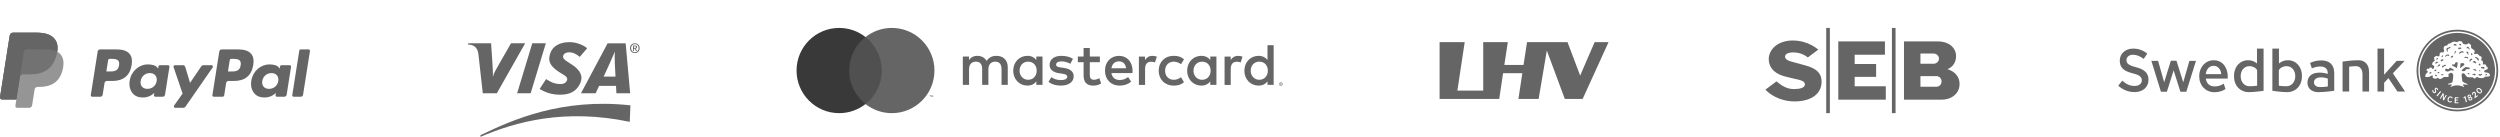 <svg xmlns="http://www.w3.org/2000/svg" width="528" height="29" viewBox="0 0 528 29" fill="none"><g clip-path="url(#clip0_1006_2996)"><path d="M50.411 10.438H46.81C46.563 10.438 46.354 10.617 46.316 10.86L44.859 20.087C44.831 20.269 44.971 20.434 45.156 20.434H47.004C47.176 20.434 47.323 20.309 47.349 20.138L47.763 17.523C47.801 17.279 48.01 17.1 48.257 17.1H49.396C51.768 17.1 53.137 15.953 53.495 13.68C53.656 12.685 53.502 11.904 53.036 11.357C52.523 10.755 51.616 10.438 50.411 10.438ZM50.827 13.808C50.63 15.099 49.643 15.099 48.688 15.099H48.144L48.525 12.688C48.549 12.542 48.674 12.434 48.822 12.434H49.071C49.721 12.434 50.335 12.434 50.651 12.804C50.841 13.026 50.898 13.354 50.827 13.808Z" fill="#656565"></path><path d="M24.726 10.438H21.125C20.879 10.438 20.669 10.617 20.631 10.86L19.175 20.087C19.146 20.269 19.287 20.434 19.471 20.434H21.191C21.437 20.434 21.647 20.255 21.685 20.012L22.078 17.523C22.116 17.279 22.326 17.1 22.572 17.1H23.712C26.084 17.1 27.453 15.953 27.811 13.68C27.972 12.685 27.817 11.904 27.351 11.357C26.839 10.755 25.931 10.438 24.726 10.438ZM25.142 13.808C24.945 15.099 23.958 15.099 23.003 15.099H22.46L22.841 12.688C22.864 12.542 22.99 12.434 23.137 12.434H23.387C24.036 12.434 24.651 12.434 24.967 12.804C25.156 13.026 25.214 13.354 25.142 13.808Z" fill="#656565"></path><path d="M35.49 13.766H33.766C33.618 13.766 33.492 13.873 33.469 14.019L33.393 14.501L33.273 14.326C32.899 13.784 32.067 13.604 31.236 13.604C29.331 13.604 27.703 15.046 27.387 17.07C27.222 18.079 27.456 19.044 28.029 19.717C28.555 20.336 29.306 20.593 30.2 20.593C31.736 20.593 32.588 19.607 32.588 19.607L32.511 20.086C32.482 20.268 32.623 20.433 32.807 20.433H34.36C34.606 20.433 34.816 20.254 34.854 20.011L35.786 14.112C35.815 13.93 35.675 13.766 35.49 13.766ZM33.087 17.12C32.92 18.104 32.138 18.765 31.14 18.765C30.64 18.765 30.24 18.604 29.983 18.3C29.727 17.998 29.631 17.569 29.712 17.09C29.868 16.114 30.663 15.432 31.645 15.432C32.135 15.432 32.532 15.594 32.795 15.901C33.059 16.21 33.162 16.643 33.087 17.12Z" fill="#656565"></path><path d="M61.175 13.766H59.451C59.303 13.766 59.178 13.873 59.155 14.019L59.079 14.501L58.958 14.326C58.585 13.784 57.752 13.604 56.921 13.604C55.016 13.604 53.389 15.046 53.072 17.07C52.907 18.079 53.141 19.044 53.714 19.717C54.24 20.336 54.991 20.593 55.886 20.593C57.421 20.593 58.273 19.607 58.273 19.607L58.196 20.086C58.167 20.268 58.308 20.433 58.493 20.433H60.046C60.292 20.433 60.501 20.254 60.54 20.011L61.472 14.112C61.501 13.93 61.36 13.766 61.175 13.766ZM58.772 17.12C58.606 18.104 57.824 18.765 56.826 18.765C56.326 18.765 55.926 18.604 55.668 18.3C55.413 17.998 55.317 17.569 55.398 17.09C55.553 16.114 56.348 15.432 57.33 15.432C57.82 15.432 58.218 15.594 58.48 15.901C58.744 16.21 58.848 16.643 58.772 17.12Z" fill="#656565"></path><path d="M44.675 13.766H42.941C42.776 13.766 42.621 13.848 42.527 13.985L40.136 17.504L39.123 14.122C39.06 13.911 38.865 13.766 38.644 13.766H36.94C36.734 13.766 36.59 13.968 36.656 14.162L38.564 19.761L36.769 22.291C36.628 22.49 36.771 22.765 37.014 22.765H38.746C38.91 22.765 39.064 22.684 39.157 22.55L44.921 14.237C45.059 14.038 44.917 13.766 44.675 13.766Z" fill="#656565"></path><path d="M63.208 10.691L61.729 20.087C61.701 20.269 61.842 20.434 62.026 20.434H63.512C63.759 20.434 63.968 20.255 64.007 20.012L65.464 10.784C65.493 10.602 65.352 10.438 65.168 10.438H63.504C63.356 10.437 63.23 10.545 63.208 10.691Z" fill="#656565"></path><path opacity="0.68" d="M12.083 10.93C12.276 9.695 12.082 8.856 11.416 8.095C10.683 7.257 9.359 6.898 7.665 6.898H2.749C2.402 6.898 2.108 7.151 2.054 7.494L0.006 20.516C-0.034 20.773 0.164 21.005 0.423 21.005H3.459L3.249 22.338C3.214 22.562 3.387 22.766 3.614 22.766H6.172C6.475 22.766 6.733 22.545 6.78 22.244L6.805 22.114L7.287 19.048L7.318 18.879C7.366 18.579 7.623 18.358 7.926 18.358H8.309C10.788 18.358 12.729 17.348 13.296 14.427C13.533 13.206 13.41 12.188 12.783 11.471C12.594 11.255 12.358 11.076 12.083 10.93Z" fill="#656565"></path><path opacity="0.7" d="M12.083 10.93C12.276 9.695 12.082 8.856 11.416 8.095C10.683 7.257 9.359 6.898 7.665 6.898H2.749C2.402 6.898 2.108 7.151 2.054 7.494L0.006 20.516C-0.034 20.773 0.164 21.005 0.423 21.005H3.459L4.221 16.155L4.197 16.308C4.251 15.965 4.543 15.712 4.89 15.712H6.333C9.166 15.712 11.385 14.557 12.033 11.218C12.052 11.12 12.068 11.024 12.083 10.93Z" fill="#656565"></path><path d="M5.04 10.946C5.073 10.74 5.205 10.571 5.383 10.486C5.463 10.447 5.554 10.425 5.648 10.425H9.502C9.959 10.425 10.385 10.455 10.774 10.518C10.885 10.536 10.993 10.557 11.099 10.58C11.204 10.604 11.306 10.63 11.405 10.659C11.454 10.673 11.503 10.688 11.55 10.704C11.742 10.768 11.92 10.843 12.083 10.93C12.276 9.696 12.082 8.856 11.416 8.095C10.683 7.257 9.359 6.898 7.665 6.898H2.749C2.402 6.898 2.108 7.151 2.054 7.494L0.006 20.516C-0.034 20.773 0.164 21.005 0.423 21.005H3.459L4.221 16.155L5.04 10.946Z" fill="#656565"></path></g><g clip-path="url(#clip1_1006_2996)"><path fill-rule="evenodd" clip-rule="evenodd" d="M109.215 19.703L112.421 9.131H115.281L112.075 19.703H109.215Z" fill="#656565"></path><path fill-rule="evenodd" clip-rule="evenodd" d="M107.934 9.133L105.36 13.614C104.705 14.787 104.323 15.381 104.138 16.121H104.098C104.144 15.181 104.012 14.026 104.002 13.374L103.717 9.133H98.902L98.853 9.417C100.09 9.417 100.824 10.038 101.026 11.31L101.964 19.703H104.927L110.92 9.133H107.934Z" fill="#656565"></path><path fill-rule="evenodd" clip-rule="evenodd" d="M130.182 19.704L130.103 18.133H126.532L125.802 19.704H122.696L128.326 9.15H132.139L133.091 19.702H130.182V19.704ZM129.854 13.468C129.823 12.687 129.796 11.627 129.848 10.986H129.806C129.633 11.511 128.885 13.087 128.555 13.862L127.491 16.18H129.998L129.852 13.47L129.854 13.468Z" fill="#656565"></path><path fill-rule="evenodd" clip-rule="evenodd" d="M118.284 20.003C116.263 20.003 114.923 19.361 113.966 18.79L115.329 16.71C116.189 17.19 116.863 17.745 118.414 17.745C118.913 17.745 119.393 17.615 119.667 17.143C120.065 16.456 119.575 16.085 118.459 15.452L117.906 15.093C116.251 13.961 115.533 12.887 116.312 11.008C116.811 9.808 118.127 8.896 120.298 8.896C121.795 8.896 123.2 9.544 124.018 10.177L122.451 12.014C121.653 11.369 120.991 11.043 120.235 11.043C119.63 11.043 119.173 11.276 119.014 11.589C118.715 12.179 119.111 12.581 119.981 13.124L120.637 13.54C122.647 14.808 123.128 16.139 122.622 17.382C121.754 19.522 120.057 20.001 118.282 20.001L118.284 20.003Z" fill="#656565"></path><path fill-rule="evenodd" clip-rule="evenodd" d="M101.478 28.899C108.876 25.728 119.257 22.855 133.003 25.732L133.147 22.245C118.642 20.661 108.235 25.28 101.476 28.555V28.899H101.478Z" fill="#656565"></path><path fill-rule="evenodd" clip-rule="evenodd" d="M133.875 10.766H133.687V9.619H134.123C134.399 9.619 134.541 9.716 134.541 9.949C134.541 10.157 134.413 10.242 134.242 10.263L134.564 10.766H134.351L134.054 10.275H133.877V10.766H133.875ZM134.085 10.114C134.226 10.114 134.351 10.1 134.351 9.935C134.351 9.797 134.215 9.78 134.102 9.78H133.875V10.114H134.085ZM134.079 11.207C133.483 11.207 133.061 10.762 133.061 10.172C133.061 9.549 133.531 9.137 134.079 9.137C134.628 9.137 135.092 9.549 135.092 10.172C135.092 10.795 134.622 11.207 134.079 11.207ZM134.079 9.316C133.632 9.316 133.281 9.667 133.281 10.172C133.281 10.642 133.586 11.028 134.079 11.028C134.523 11.028 134.871 10.679 134.871 10.172C134.871 9.665 134.523 9.316 134.079 9.316Z" fill="#656565"></path></g><path d="M186.732 7.824H178.857V21.977H186.732V7.824Z" fill="#505050"></path><path d="M179.356 14.898C179.356 12.028 180.701 9.471 182.794 7.823C181.264 6.618 179.331 5.898 177.231 5.898C172.261 5.898 168.231 9.928 168.231 14.898C168.231 19.868 172.261 23.898 177.231 23.898C179.331 23.898 181.261 23.178 182.794 21.973C180.701 20.326 179.356 17.768 179.356 14.898Z" fill="#393939"></path><path d="M196.495 20.475V20.185H196.613V20.125H196.315V20.185H196.433V20.475H196.498H196.495ZM197.073 20.475V20.125H196.983L196.878 20.365L196.773 20.125H196.683V20.475H196.748V20.212L196.845 20.44H196.913L197.01 20.212V20.477H197.075L197.073 20.475Z" fill="#656565"></path><path d="M197.357 14.898C197.357 19.868 193.327 23.898 188.357 23.898C186.257 23.898 184.327 23.178 182.795 21.973C184.887 20.326 186.232 17.768 186.232 14.898C186.232 12.028 184.887 9.471 182.795 7.823C184.325 6.618 186.257 5.898 188.357 5.898C193.327 5.898 197.357 9.928 197.357 14.898Z" fill="#656565"></path><path d="M212.839 17.931V14.174C212.839 12.758 211.936 11.806 210.484 11.793C209.719 11.781 208.931 12.018 208.381 12.858C207.969 12.196 207.316 11.793 206.404 11.793C205.766 11.793 205.139 11.981 204.651 12.684V11.944H203.349V17.928H204.664V14.611C204.664 13.571 205.239 13.021 206.129 13.021C207.019 13.021 207.431 13.584 207.431 14.598V17.928H208.746V14.611C208.746 13.571 209.346 13.021 210.211 13.021C211.076 13.021 211.526 13.584 211.526 14.598V17.928H212.841L212.839 17.931ZM232.296 11.946H230.169V10.131H228.854V11.946H227.639V13.136H228.854V15.866C228.854 17.256 229.391 18.084 230.931 18.084C231.494 18.084 232.146 17.909 232.559 17.621L232.184 16.506C231.796 16.731 231.369 16.843 231.031 16.843C230.381 16.843 230.166 16.444 230.166 15.841V13.136H232.294V11.946H232.296ZM243.404 11.796C242.654 11.796 242.164 12.146 241.826 12.674V11.948H240.536V17.933H241.839V14.579C241.839 13.588 242.264 13.039 243.116 13.039C243.379 13.039 243.654 13.076 243.931 13.188L244.331 11.961C244.044 11.848 243.669 11.799 243.404 11.799V11.796ZM226.611 12.421C225.986 12.008 225.121 11.796 224.169 11.796C222.654 11.796 221.676 12.524 221.676 13.711C221.676 14.688 222.401 15.289 223.741 15.476L224.354 15.563C225.066 15.664 225.406 15.851 225.406 16.189C225.406 16.651 224.931 16.913 224.041 16.913C223.151 16.913 222.489 16.626 222.051 16.288L221.439 17.303C222.151 17.828 223.054 18.081 224.031 18.081C225.759 18.081 226.761 17.266 226.761 16.128C226.761 15.076 225.971 14.526 224.671 14.338L224.059 14.251C223.496 14.176 223.044 14.063 223.044 13.664C223.044 13.226 223.469 12.961 224.184 12.961C224.949 12.961 225.686 13.248 226.049 13.473L226.611 12.421ZM261.496 11.796C260.744 11.796 260.256 12.146 259.919 12.674V11.948H258.629V17.933H259.931V14.579C259.931 13.588 260.356 13.039 261.209 13.039C261.471 13.039 261.746 13.076 262.024 13.188L262.424 11.961C262.136 11.848 261.761 11.799 261.496 11.799V11.796ZM244.716 14.938C244.716 16.753 245.981 18.081 247.909 18.081C248.811 18.081 249.411 17.881 250.061 17.366L249.436 16.314C248.949 16.663 248.434 16.851 247.871 16.851C246.831 16.838 246.069 16.086 246.069 14.936C246.069 13.786 246.834 13.034 247.871 13.021C248.434 13.021 248.949 13.209 249.436 13.559L250.061 12.506C249.411 11.993 248.809 11.791 247.909 11.791C245.981 11.791 244.716 13.118 244.716 14.934V14.938ZM256.911 14.938V11.946H255.609V12.671C255.196 12.133 254.569 11.793 253.719 11.793C252.041 11.793 250.726 13.108 250.726 14.936C250.726 16.764 252.041 18.078 253.719 18.078C254.571 18.078 255.196 17.741 255.609 17.201V17.926H256.911V14.934V14.938ZM252.066 14.938C252.066 13.886 252.754 13.024 253.881 13.024C255.009 13.024 255.684 13.851 255.684 14.938C255.684 16.026 254.959 16.854 253.881 16.854C252.804 16.854 252.066 15.989 252.066 14.938ZM236.351 11.796C234.599 11.796 233.371 13.073 233.371 14.938C233.371 16.803 234.649 18.081 236.439 18.081C237.341 18.081 238.166 17.856 238.894 17.241L238.256 16.276C237.756 16.676 237.116 16.901 236.516 16.901C235.676 16.901 234.914 16.514 234.726 15.436H239.171C239.184 15.274 239.196 15.111 239.196 14.936C239.184 13.071 238.031 11.793 236.354 11.793L236.351 11.796ZM236.326 12.961C237.166 12.961 237.704 13.486 237.841 14.414H234.736C234.874 13.549 235.399 12.961 236.326 12.961ZM268.996 14.938V9.541H267.694V12.671C267.281 12.133 266.654 11.793 265.804 11.793C264.126 11.793 262.811 13.108 262.811 14.936C262.811 16.764 264.126 18.078 265.804 18.078C266.656 18.078 267.281 17.741 267.694 17.201V17.926H268.996V14.934V14.938ZM270.519 17.378C270.571 17.378 270.621 17.389 270.669 17.409C270.716 17.428 270.756 17.456 270.791 17.491C270.826 17.526 270.854 17.566 270.874 17.611C270.894 17.656 270.904 17.706 270.904 17.759C270.904 17.811 270.894 17.858 270.874 17.906C270.854 17.951 270.826 17.991 270.791 18.026C270.756 18.061 270.716 18.088 270.669 18.108C270.621 18.128 270.571 18.139 270.519 18.139C270.466 18.139 270.414 18.128 270.366 18.108C270.319 18.088 270.279 18.061 270.244 18.026C270.209 17.991 270.181 17.951 270.161 17.906C270.141 17.861 270.131 17.811 270.131 17.759C270.131 17.706 270.141 17.656 270.161 17.611C270.181 17.564 270.209 17.523 270.244 17.491C270.279 17.456 270.319 17.428 270.366 17.409C270.414 17.389 270.464 17.378 270.519 17.378ZM270.519 18.053C270.559 18.053 270.599 18.046 270.634 18.031C270.669 18.016 270.701 17.994 270.726 17.968C270.754 17.941 270.774 17.911 270.789 17.873C270.804 17.838 270.811 17.799 270.811 17.759C270.811 17.718 270.804 17.678 270.789 17.643C270.774 17.608 270.754 17.576 270.726 17.549C270.699 17.521 270.669 17.501 270.634 17.486C270.599 17.471 270.561 17.463 270.519 17.463C270.476 17.463 270.439 17.471 270.401 17.486C270.366 17.501 270.334 17.521 270.306 17.549C270.279 17.576 270.259 17.606 270.244 17.643C270.229 17.678 270.221 17.718 270.221 17.759C270.221 17.799 270.229 17.838 270.244 17.873C270.259 17.909 270.279 17.941 270.306 17.968C270.334 17.996 270.364 18.016 270.401 18.031C270.439 18.046 270.476 18.053 270.519 18.053ZM270.541 17.578C270.586 17.578 270.621 17.588 270.646 17.608C270.671 17.628 270.684 17.656 270.684 17.691C270.684 17.721 270.674 17.744 270.654 17.764C270.634 17.784 270.606 17.794 270.571 17.799L270.686 17.931H270.596L270.489 17.799H270.454V17.931H270.379V17.578H270.541ZM270.454 17.643V17.738H270.541C270.561 17.738 270.576 17.733 270.589 17.726C270.601 17.718 270.606 17.706 270.606 17.691C270.606 17.676 270.601 17.663 270.589 17.656C270.576 17.648 270.561 17.643 270.541 17.643H270.454ZM264.151 14.936C264.151 13.883 264.839 13.021 265.966 13.021C267.094 13.021 267.769 13.848 267.769 14.936C267.769 16.023 267.044 16.851 265.966 16.851C264.889 16.851 264.151 15.986 264.151 14.936ZM220.176 14.936V11.944H218.874V12.668C218.461 12.131 217.834 11.791 216.984 11.791C215.306 11.791 213.991 13.106 213.991 14.934C213.991 16.761 215.306 18.076 216.984 18.076C217.836 18.076 218.461 17.738 218.874 17.198V17.924H220.176V14.931V14.936ZM215.331 14.936C215.331 13.883 216.019 13.021 217.146 13.021C218.274 13.021 218.949 13.848 218.949 14.936C218.949 16.023 218.224 16.851 217.146 16.851C216.069 16.851 215.331 15.986 215.331 14.936Z" fill="#656565"></path><path fill-rule="evenodd" clip-rule="evenodd" d="M322.511 8.898L321.768 13.716H317.714L318.456 8.901H313.257V19.138H307.799L309.345 8.901L304.041 8.899V20.898H316.638L317.448 15.462H321.513L320.694 20.898H324.959L326.688 10.665L330.49 20.898H334.255L339.726 8.899L336.788 8.899L334.054 15.205L333.743 15.972L333.444 15.203L331.06 8.901L322.511 8.898Z" fill="#656565"></path><g clip-path="url(#clip2_1006_2996)"><path d="M384.015 10.487L381.805 12.137C380.762 11.239 379.417 11.063 378.675 11.063C377.933 11.063 377.141 11.278 377.02 11.816C376.902 12.339 377.388 12.745 378.223 12.972C379.175 13.229 380.041 13.456 381.376 13.837C383.361 14.404 384.719 15.262 384.719 17.254C384.719 19.999 382.282 21.421 379.017 21.421C375.753 21.421 373.529 19.72 372.864 18.927L375.2 17.18C376.842 18.61 377.983 18.812 378.936 18.812C380.031 18.812 381.054 18.577 381.185 17.962C381.292 17.465 380.88 17.069 379.948 16.853C378.893 16.61 378.003 16.413 377.01 16.152C374.317 15.445 373.558 13.88 373.558 12.474C373.558 10.538 375.36 8.55 378.656 8.55C381.953 8.55 384.016 10.486 384.016 10.486M398.1 8.744H388.249V21.056H398.28V18.217H391.708V16.234H396.236V13.517H391.708V11.557H398.099V8.744H398.1ZM385.699 23.898H386.465V5.898H385.699V23.898ZM399.574 23.898H400.34V5.898H399.574V23.898ZM402.119 21.056H410.032C412.147 21.056 413.862 19.782 413.862 17.739C413.862 16.146 412.819 15.089 411.358 14.624C411.358 14.624 411.298 14.61 411.217 14.606C411.298 14.599 411.358 14.582 411.358 14.582C412.196 14.25 413.123 13.368 413.123 11.866C413.123 9.96 411.437 8.745 409.356 8.745H402.12V21.056H402.119ZM405.596 11.305H408.36C408.996 11.305 409.511 11.807 409.511 12.384C409.511 12.962 408.996 13.466 408.36 13.466H405.596V11.304V11.305ZM408.976 18.32L405.596 18.321V16.075H408.976C409.574 16.075 410.059 16.56 410.059 17.198C410.059 17.836 409.574 18.32 408.976 18.32V18.32Z" fill="#656565"></path></g><g clip-path="url(#clip3_1006_2996)"><path d="M519 6.273C514.238 6.273 510.375 10.136 510.375 14.898C510.375 19.661 514.238 23.523 519 23.523C523.762 23.523 527.625 19.661 527.625 14.898C527.625 10.136 523.762 6.273 519 6.273ZM519 23.148C514.444 23.148 510.75 19.455 510.75 14.898C510.75 10.342 514.444 6.648 519 6.648C523.556 6.648 527.25 10.342 527.25 14.898C527.25 19.455 523.556 23.148 519 23.148Z" fill="#656565"></path><path fill-rule="evenodd" clip-rule="evenodd" d="M517.875 12.135C518.115 12.079 518.111 11.824 518.1 11.809C518.051 11.734 517.965 11.734 517.804 11.835C517.71 11.895 517.56 12.008 517.594 12.143C517.605 12.192 517.777 12.162 517.871 12.139L517.875 12.135Z" fill="#656565"></path><path fill-rule="evenodd" clip-rule="evenodd" d="M516.945 10.913C516.99 10.883 516.892 10.467 516.975 10.369C517.046 10.287 517.473 10.186 517.515 10.118C517.541 10.073 517.503 9.856 517.47 9.852C517.406 9.844 517.215 10.013 517.132 10.058C517.08 10.088 516.971 10.092 516.896 10.107C516.776 10.129 516.705 10.253 516.682 10.351C516.66 10.448 516.795 10.894 516.821 10.909C516.858 10.936 516.926 10.932 516.948 10.917L516.945 10.913Z" fill="#656565"></path><path fill-rule="evenodd" clip-rule="evenodd" d="M518.512 10.86C518.355 11.073 518.37 11.344 518.467 11.351C518.508 11.351 518.546 11.272 518.553 11.239C518.561 11.197 518.546 11.145 518.591 11.073C518.61 11.043 518.655 11.017 518.703 11.021C518.718 11.021 518.76 10.834 518.688 10.792C518.621 10.755 518.568 10.781 518.512 10.86Z" fill="#656565"></path><path fill-rule="evenodd" clip-rule="evenodd" d="M518.246 9.627C518.295 9.649 518.347 9.548 518.467 9.559C518.636 9.578 518.651 9.702 518.696 9.702C518.775 9.702 518.857 9.593 518.805 9.424C518.801 9.409 518.778 9.424 518.722 9.383C518.692 9.36 518.658 9.289 518.632 9.289C518.49 9.289 518.25 9.297 518.205 9.439C518.186 9.492 518.193 9.6 518.25 9.627H518.246Z" fill="#656565"></path><path fill-rule="evenodd" clip-rule="evenodd" d="M516.502 11.985C516.573 11.985 516.712 11.768 516.802 11.741C516.862 11.726 516.948 11.749 517.076 11.79C517.203 11.831 517.241 11.857 517.263 11.794C517.286 11.73 517.252 11.569 517.188 11.546C517.125 11.524 516.99 11.494 516.855 11.52C516.581 11.569 516.442 11.779 516.423 11.85C516.408 11.914 516.465 11.981 516.506 11.981L516.502 11.985Z" fill="#656565"></path><path fill-rule="evenodd" clip-rule="evenodd" d="M519.626 9.59C519.764 9.601 519.832 9.481 519.791 9.358C519.761 9.264 519.464 9.219 519.412 9.316C519.367 9.403 519.434 9.575 519.626 9.59Z" fill="#656565"></path><path fill-rule="evenodd" clip-rule="evenodd" d="M514.443 13.471C514.484 13.486 514.567 13.452 514.589 13.396C514.608 13.351 514.627 13.264 514.773 13.249C514.852 13.242 514.908 13.249 514.938 13.201C514.968 13.152 514.957 13.073 514.938 13.066C514.871 13.047 514.796 13.047 514.728 13.047C514.634 13.051 514.578 13.058 514.481 13.111C514.372 13.167 514.334 13.279 514.346 13.347C514.357 13.418 514.394 13.448 514.443 13.463V13.471Z" fill="#656565"></path><path fill-rule="evenodd" clip-rule="evenodd" d="M514.571 14.892C514.597 14.865 514.586 14.828 514.582 14.809C514.582 14.783 514.474 14.682 514.414 14.682C514.327 14.682 514.155 14.835 514.147 14.865C514.144 14.88 514.144 14.97 514.17 15.004C514.189 15.027 514.23 15.049 514.245 15.053C514.286 15.064 514.324 15.053 514.44 14.963C514.485 14.925 514.534 14.929 514.571 14.892Z" fill="#656565"></path><path fill-rule="evenodd" clip-rule="evenodd" d="M515.85 12.041C515.974 11.925 516.049 11.726 515.985 11.692C515.929 11.662 515.794 11.737 515.741 11.794C515.711 11.827 515.666 11.869 515.666 11.936C515.666 12.004 515.771 12.116 515.85 12.041Z" fill="#656565"></path><path fill-rule="evenodd" clip-rule="evenodd" d="M514.436 15.769C514.436 15.769 514.308 15.788 514.293 15.908C514.282 16.009 514.335 16.069 514.537 16.081C514.755 16.092 514.74 15.961 514.717 15.949C514.511 15.852 514.477 15.811 514.432 15.766L514.436 15.769Z" fill="#656565"></path><path fill-rule="evenodd" clip-rule="evenodd" d="M514.65 12.59C514.74 12.523 514.714 12.515 514.868 12.485C514.909 12.478 514.92 12.354 514.886 12.301C514.856 12.256 514.793 12.249 514.759 12.256C514.725 12.264 514.62 12.346 514.579 12.38C514.523 12.433 514.515 12.519 514.53 12.568C514.545 12.616 514.583 12.631 514.646 12.586L514.65 12.59Z" fill="#656565"></path><path fill-rule="evenodd" clip-rule="evenodd" d="M523.499 13.734C523.518 13.768 523.728 13.846 523.826 13.813C523.878 13.794 523.893 13.723 523.878 13.681C523.863 13.636 523.777 13.393 523.702 13.393C523.649 13.393 523.623 13.501 523.563 13.546C523.503 13.595 523.469 13.681 523.499 13.73V13.734Z" fill="#656565"></path><path fill-rule="evenodd" clip-rule="evenodd" d="M513.454 15.203C513.424 15.203 513.154 15.286 513.124 15.316C513.09 15.346 513.105 15.556 513.132 15.574C513.207 15.638 513.443 15.466 513.484 15.413C513.518 15.368 513.533 15.331 513.525 15.297C513.514 15.214 513.484 15.203 513.454 15.203Z" fill="#656565"></path><path fill-rule="evenodd" clip-rule="evenodd" d="M520.609 12.255C520.654 12.248 520.706 12.21 520.774 12.203C520.916 12.188 521.164 12.372 521.246 12.345C521.28 12.334 521.332 12.225 521.306 12.169C521.28 12.117 521.085 12.023 521.006 12.034C520.875 12.049 520.777 11.952 520.729 11.974C520.53 12.068 520.485 12.053 520.474 12.158C520.474 12.192 520.575 12.259 520.609 12.252V12.255Z" fill="#656565"></path><path fill-rule="evenodd" clip-rule="evenodd" d="M521.756 20.629C521.722 20.629 521.688 20.636 521.651 20.655C521.523 20.715 521.49 20.831 521.535 20.929C521.568 21 521.628 21.038 521.703 21.038C521.737 21.038 521.775 21.03 521.816 21.011C521.94 20.955 521.981 20.846 521.936 20.745C521.902 20.674 521.838 20.629 521.756 20.629Z" fill="#656565"></path><path fill-rule="evenodd" clip-rule="evenodd" d="M521.662 20.269C521.636 20.213 521.584 20.172 521.52 20.172C521.494 20.172 521.467 20.179 521.437 20.191C521.336 20.239 521.314 20.333 521.351 20.412C521.377 20.468 521.426 20.506 521.486 20.506C521.512 20.506 521.542 20.498 521.572 20.487C521.674 20.438 521.7 20.352 521.662 20.269Z" fill="#656565"></path><path fill-rule="evenodd" clip-rule="evenodd" d="M523.451 18.791C523.387 18.791 523.331 18.817 523.29 18.858C523.192 18.967 523.211 19.147 523.432 19.354C523.563 19.474 523.68 19.526 523.773 19.526C523.837 19.526 523.893 19.5 523.935 19.459C524.032 19.35 524.013 19.17 523.792 18.963C523.661 18.843 523.545 18.791 523.451 18.791Z" fill="#656565"></path><path fill-rule="evenodd" clip-rule="evenodd" d="M523.725 14.775C523.703 14.757 523.616 14.82 523.62 14.858C523.62 14.888 523.62 14.989 523.658 15.038C523.673 15.06 523.853 15.056 523.86 15.019C523.875 14.951 523.849 14.869 523.725 14.771V14.775Z" fill="#656565"></path><path fill-rule="evenodd" clip-rule="evenodd" d="M521.074 11.246C521.134 11.295 521.145 11.411 521.216 11.497C521.227 11.512 521.347 11.546 521.355 11.52C521.374 11.411 521.287 11.37 521.295 11.253C521.306 11.07 521.306 11.021 521.272 10.98C521.239 10.938 521.074 10.912 521.014 10.912C520.954 10.912 520.864 10.983 520.879 11.036C520.89 11.07 520.931 11.126 521.07 11.246H521.074Z" fill="#656565"></path><path fill-rule="evenodd" clip-rule="evenodd" d="M521.033 10.223C521.063 10.197 521.13 10.144 521.213 10.155C521.333 10.17 521.471 10.534 521.52 10.519C521.55 10.512 521.569 10.358 521.558 10.287C521.546 10.215 521.475 10.08 521.415 10.013C521.351 9.942 521.194 9.852 521.119 9.852C521.018 9.852 520.92 10.11 520.943 10.185C520.965 10.26 521.003 10.249 521.033 10.223Z" fill="#656565"></path><path fill-rule="evenodd" clip-rule="evenodd" d="M522.138 11.634C522.191 11.574 522.161 11.356 522.056 11.255C522.026 11.225 521.988 11.203 521.958 11.214C521.898 11.244 521.876 11.578 521.97 11.664C522 11.694 522.112 11.664 522.138 11.634Z" fill="#656565"></path><path fill-rule="evenodd" clip-rule="evenodd" d="M521.482 14.259C521.201 14.244 521.137 14.225 520.826 14.139C520.792 14.131 519.952 14.604 519.911 14.949C519.904 15.005 520.271 15.076 520.59 14.967C520.669 14.941 520.781 14.63 520.927 14.585C521.077 14.536 521.43 14.686 521.542 14.585C521.632 14.506 521.614 14.266 521.482 14.259Z" fill="#656565"></path><path fill-rule="evenodd" clip-rule="evenodd" d="M519 6.949C514.609 6.949 511.05 10.508 511.05 14.899C511.05 19.291 514.609 22.849 519 22.849C523.391 22.849 526.95 19.291 526.95 14.899C526.95 10.508 523.391 6.949 519 6.949ZM514.432 18.953C514.447 19.02 514.5 19.167 514.511 19.208C514.537 19.302 514.537 19.467 514.399 19.59C514.327 19.654 514.249 19.684 514.162 19.684C514.05 19.684 513.934 19.628 513.836 19.519C513.709 19.377 513.66 19.197 513.75 18.987L513.949 19.058C513.896 19.189 513.907 19.294 513.986 19.384C514.027 19.429 514.08 19.463 514.132 19.463C514.166 19.463 514.2 19.452 514.234 19.422C514.297 19.366 514.305 19.291 514.282 19.208C514.275 19.182 514.245 19.081 514.222 19.013C514.181 18.886 514.181 18.728 514.316 18.608C514.38 18.552 514.455 18.522 514.53 18.522C514.624 18.522 514.717 18.567 514.8 18.657C514.89 18.758 514.935 18.886 514.867 19.058L514.676 18.979C514.71 18.901 514.706 18.837 514.657 18.78C514.627 18.747 514.59 18.728 514.556 18.728C514.526 18.728 514.5 18.739 514.474 18.762C514.425 18.807 514.417 18.863 514.436 18.945L514.432 18.953ZM514.579 20.217L515.37 19.234L515.445 19.294L515.557 19.384L514.766 20.367L514.579 20.217ZM516.154 21.222L515.955 21.117L515.914 20.089L515.494 20.873L515.31 20.776L515.906 19.662L516.105 19.767L516.146 20.802L516.566 20.018L516.746 20.116L516.15 21.229L516.154 21.222ZM517.38 21.424C517.406 21.432 517.432 21.436 517.455 21.436C517.556 21.436 517.639 21.379 517.699 21.308L517.867 21.447C517.766 21.585 517.627 21.645 517.481 21.645C517.432 21.645 517.38 21.638 517.331 21.627C517.035 21.552 516.817 21.285 516.926 20.858C517.016 20.506 517.249 20.355 517.492 20.355C517.545 20.355 517.597 20.363 517.646 20.374C517.822 20.419 517.969 20.532 518.017 20.715L517.8 20.772C517.77 20.674 517.706 20.599 517.594 20.573C517.567 20.566 517.541 20.562 517.515 20.562C517.361 20.562 517.226 20.674 517.166 20.918C517.091 21.21 517.204 21.383 517.376 21.424H517.38ZM519.236 20.757L518.681 20.742L518.674 21.03L519.09 21.042L519.082 21.241L518.666 21.229L518.655 21.604L519.229 21.623L519.221 21.822L518.407 21.799L518.445 20.539L519.24 20.562L519.232 20.761L519.236 20.757ZM520.789 21.574L520.541 20.652L520.365 20.787L520.249 20.633L520.575 20.326L520.691 20.296L521.021 21.514L520.789 21.578V21.574ZM521.895 21.188C521.82 21.222 521.741 21.241 521.674 21.241C521.524 21.241 521.4 21.166 521.344 21.038C521.287 20.914 521.302 20.764 521.422 20.655C521.276 20.652 521.186 20.577 521.141 20.483C521.066 20.326 521.134 20.119 521.355 20.014C521.422 19.984 521.486 19.969 521.55 19.969C521.689 19.969 521.801 20.044 521.854 20.153C521.895 20.247 521.895 20.363 521.805 20.479C521.82 20.479 521.835 20.479 521.85 20.479C521.989 20.479 522.094 20.558 522.146 20.671C522.232 20.858 522.139 21.079 521.902 21.188H521.895ZM522.671 20.764L522.607 20.678L522.682 20.003C522.697 19.853 522.697 19.774 522.645 19.699C522.611 19.651 522.559 19.613 522.495 19.613C522.461 19.613 522.424 19.624 522.386 19.651C522.292 19.718 522.281 19.816 522.352 19.928L522.172 20.059C522.052 19.872 522.045 19.647 522.27 19.482C522.36 19.418 522.457 19.384 522.547 19.384C522.66 19.384 522.769 19.433 522.844 19.538C522.926 19.651 522.934 19.778 522.915 19.921L522.859 20.382L523.252 20.101L523.369 20.262L522.675 20.761L522.671 20.764ZM524.085 19.59C523.995 19.688 523.875 19.744 523.736 19.744C523.597 19.744 523.429 19.68 523.264 19.53C522.941 19.234 522.956 18.912 523.136 18.717C523.226 18.619 523.346 18.563 523.485 18.563C523.624 18.563 523.792 18.627 523.957 18.777C524.28 19.073 524.265 19.395 524.085 19.59ZM524.94 16.193C524.696 16.189 524.621 16.448 524.621 16.448C524.621 16.448 524.216 16.504 524.01 16.5C523.387 16.489 523.222 16.257 523.222 16.257C522.941 16.253 522.919 16.508 522.649 16.59C522.499 16.636 522.307 16.332 522.307 16.332C521.929 16.366 521.164 16.332 521.032 16.242C520.856 16.118 520.5 15.488 520.365 15.484C520.297 15.484 520.237 15.477 520.159 15.484C519.971 15.507 519.874 15.687 519.896 15.983C519.919 16.279 519.994 16.857 520.035 17.055C520.114 17.43 520.834 17.588 521.141 17.745L521.167 17.899C520.811 17.854 519.967 17.753 520.136 17.956C520.196 18.027 520.316 18.143 520.402 18.256V18.383C520.185 18.293 519.619 18.034 518.989 18.027C518.441 18.023 518.029 18.158 517.582 18.375L517.567 18.233C517.699 18.113 517.777 18.034 517.86 17.944C517.98 17.82 517.597 17.817 517.02 17.851L517.057 17.693C517.402 17.592 517.935 17.532 517.999 17.183C518.055 16.879 518.126 16.062 518.126 16.062C518.175 15.597 517.822 15.312 517.624 15.376C517.44 15.432 517.166 15.585 517.125 15.649C517.057 15.758 517.177 15.923 517.162 16.148C517.155 16.279 516.739 16.283 516.255 16.253C516.052 16.242 515.704 16.628 515.617 16.643C515.531 16.662 515.362 16.666 515.216 16.669C515.107 16.669 514.991 16.452 514.8 16.441C514.691 16.433 514.541 16.651 514.466 16.647C514.241 16.628 514.001 16.546 513.795 16.448C513.727 16.418 513.855 15.998 513.84 15.976C513.825 15.953 513.517 15.945 513.427 16.002C513.364 16.043 513.187 16.204 513.146 16.212C512.467 16.343 512.22 16.238 512.22 16.238C512.227 16.009 512.269 15.713 512.31 15.668C512.479 15.495 512.82 15.207 512.767 15.113C512.734 15.049 512.415 14.839 512.475 14.738C512.509 14.678 512.58 14.577 512.61 14.543C512.689 14.445 512.872 14.577 512.974 14.521C513.071 14.464 513.135 14.292 513.172 14.277C513.229 14.258 513.382 14.251 513.484 14.258C513.551 14.258 513.649 14.536 513.697 14.536C513.817 14.536 513.949 14.55 513.994 14.472C514.065 14.337 514.106 14.108 514.106 14.007C514.106 13.849 513.652 13.718 513.649 13.632C513.645 13.546 513.791 13.073 513.87 13.047C513.99 13.005 514.204 12.923 514.192 12.848C514.155 12.616 514.031 12.154 514.095 12.098C514.211 11.993 514.38 11.884 514.496 11.809C514.575 11.757 514.691 11.82 514.804 11.869C515.006 11.963 515.16 11.884 515.209 11.802C515.257 11.719 515.242 11.239 515.306 11.198C515.407 11.13 515.569 11.052 515.625 11.018C515.696 10.977 515.951 11.138 515.996 11.085C516.142 10.917 516.229 10.797 516.206 10.71C516.165 10.553 516.049 10.174 516.082 10.103C516.146 9.979 516.18 9.863 516.27 9.743C516.364 9.623 516.701 9.69 516.836 9.574C517.024 9.413 516.934 9.259 517.177 9.233C517.526 9.195 517.916 8.888 518.025 8.835C518.25 8.734 518.936 8.888 518.936 8.888C519.052 8.88 519.262 8.693 519.364 8.678C519.48 8.663 519.84 8.73 519.952 8.779C520.039 8.817 520.05 9.195 520.245 9.263C520.357 9.3 520.541 9.364 520.714 9.387C521.115 9.439 521.231 9.113 521.37 9.147C521.539 9.188 521.707 9.308 521.854 9.499C521.962 9.638 521.779 10.137 522.034 10.245C522.36 10.384 522.705 10.744 522.679 10.849C522.641 10.995 522.472 11.284 522.551 11.389C522.592 11.445 522.855 11.374 522.96 11.352C523.046 11.333 523.301 11.386 523.365 11.464C523.436 11.547 523.541 11.708 523.65 11.761C523.822 11.843 524.085 11.963 524.111 12.034C524.197 12.286 523.991 12.63 524.029 12.747C524.029 12.754 524.355 12.867 524.392 12.957C524.415 13.009 524.381 13.628 524.381 13.628C524.381 13.628 524.666 13.53 524.891 13.613C525.026 13.662 525.082 13.831 525.142 14.033C525.157 14.085 525.33 14.112 525.349 14.157C525.45 14.4 525.442 14.562 525.337 14.603C525.112 14.697 524.587 14.877 524.662 15.087C524.73 15.274 524.827 15.289 524.921 15.3C525.139 15.327 525.386 15.327 525.577 15.413C525.761 15.499 525.907 15.814 525.877 15.968C525.821 16.23 525.131 16.182 524.925 16.178L524.94 16.193Z" fill="#656565"></path><path fill-rule="evenodd" clip-rule="evenodd" d="M522.833 13.088C522.746 12.983 522.806 12.916 522.776 12.878C522.75 12.845 522.473 12.912 522.413 12.935C522.345 12.957 522.203 13.088 522.233 13.141C522.263 13.19 522.311 13.193 522.476 13.175C522.544 13.167 522.623 13.295 522.664 13.313C522.705 13.332 522.859 13.385 522.904 13.381C522.945 13.381 523.016 13.287 523.009 13.246C523.005 13.223 522.87 13.133 522.836 13.088H522.833Z" fill="#656565"></path><path fill-rule="evenodd" clip-rule="evenodd" d="M521.887 12.379C521.816 12.386 521.606 12.653 521.595 12.683C521.52 12.889 521.52 12.964 521.584 12.983C521.681 13.009 521.696 12.964 521.91 12.709C521.944 12.668 522.064 12.653 522.071 12.649C522.105 12.634 522.161 12.552 522.157 12.514C522.154 12.473 521.936 12.375 521.887 12.379Z" fill="#656565"></path><path fill-rule="evenodd" clip-rule="evenodd" d="M522.604 15.57C522.409 15.638 522.334 15.653 522.203 15.672C522.154 15.679 522.128 15.754 522.135 15.762C522.191 15.859 522.338 15.769 522.518 15.829C522.57 15.848 522.645 15.987 522.735 15.964C522.78 15.953 522.829 15.78 522.833 15.668C522.833 15.585 522.675 15.544 522.608 15.567L522.604 15.57Z" fill="#656565"></path><path fill-rule="evenodd" clip-rule="evenodd" d="M523.526 12.773C523.59 12.736 523.462 12.342 523.421 12.323C523.271 12.252 523.162 12.139 523.076 12.098C523.005 12.064 522.862 12.06 522.829 12.06C522.739 12.06 522.697 12.195 522.724 12.229C522.75 12.263 522.862 12.218 523.009 12.316C523.065 12.349 523.234 12.616 523.256 12.675C523.282 12.736 523.466 12.807 523.522 12.769L523.526 12.773Z" fill="#656565"></path><path fill-rule="evenodd" clip-rule="evenodd" d="M522.634 14.596C522.353 14.618 522.319 14.746 522.334 14.791C522.345 14.832 522.615 14.802 522.709 14.873C522.844 14.967 522.968 14.982 522.983 14.952C523.035 14.851 522.972 14.742 522.908 14.693C522.844 14.645 522.694 14.596 522.634 14.6V14.596Z" fill="#656565"></path><path fill-rule="evenodd" clip-rule="evenodd" d="M514.968 15.225C514.856 15.259 514.803 15.293 514.788 15.383C514.777 15.447 514.841 15.465 514.946 15.469C515.118 15.473 515.201 15.383 515.201 15.304C515.201 15.169 515.07 15.195 514.968 15.225Z" fill="#656565"></path><path fill-rule="evenodd" clip-rule="evenodd" d="M524.085 15.566C524.029 15.566 523.95 15.713 523.83 15.709C523.759 15.709 523.65 15.645 523.597 15.649C523.511 15.653 523.417 15.814 523.44 15.855C523.462 15.896 523.62 15.986 523.86 15.986C523.969 15.986 524.006 15.941 524.036 15.896C524.092 15.81 524.197 15.795 524.22 15.773C524.231 15.761 524.235 15.668 524.224 15.649C524.197 15.6 524.122 15.566 524.085 15.566Z" fill="#656565"></path><path fill-rule="evenodd" clip-rule="evenodd" d="M525.176 15.648C525.112 15.637 524.973 15.648 524.932 15.708C524.868 15.802 524.939 15.903 525.011 15.915C525.052 15.922 525.262 15.881 525.277 15.84C525.296 15.791 525.236 15.66 525.176 15.648Z" fill="#656565"></path><path fill-rule="evenodd" clip-rule="evenodd" d="M524.722 14.235C524.722 14.13 524.351 14.13 524.107 14.142C524.028 14.142 523.983 14.198 523.983 14.284C523.983 14.37 524.04 14.434 524.227 14.423C524.456 14.408 524.452 14.532 524.55 14.535C524.76 14.535 524.718 14.329 524.718 14.239L524.722 14.235Z" fill="#656565"></path><path fill-rule="evenodd" clip-rule="evenodd" d="M515.082 13.647C514.943 13.734 514.86 13.91 514.823 13.974C514.793 14.022 514.759 14.124 514.789 14.124C514.83 14.124 514.894 14.124 514.932 14.06C515.033 13.899 515.168 13.974 515.224 13.917C515.374 13.775 515.374 13.621 515.355 13.602C515.333 13.58 515.198 13.576 515.082 13.647Z" fill="#656565"></path><path fill-rule="evenodd" clip-rule="evenodd" d="M516.442 13.67C516.247 13.647 516.243 13.76 516.123 13.823C516.007 13.902 515.853 13.91 515.834 13.914C515.786 13.921 515.744 14.026 515.741 14.06C515.729 14.12 515.741 14.187 515.771 14.217C515.786 14.236 515.819 14.247 515.846 14.247C515.861 14.247 515.958 14.221 516.127 14.079C516.191 14.022 516.262 13.947 516.371 13.925C516.494 13.895 516.528 13.914 516.558 13.887C516.622 13.816 516.464 13.67 516.446 13.666L516.442 13.67Z" fill="#656565"></path><path fill-rule="evenodd" clip-rule="evenodd" d="M517.624 14.341C517.568 14.311 517.436 14.273 517.399 14.292C517.369 14.311 517.29 14.517 517.208 14.577C517.166 14.611 517.11 14.611 517.061 14.611C516.945 14.611 516.908 14.592 516.791 14.551C516.739 14.528 516.686 14.495 516.63 14.498C516.536 14.498 516.439 14.607 516.398 14.716C516.311 14.975 516.81 15.095 516.878 15.117C516.968 15.14 517.17 15.072 517.373 14.96C517.496 14.888 517.631 14.851 517.736 14.851C517.841 14.851 517.976 14.918 518.153 14.933C518.186 14.933 518.224 14.892 518.231 14.877C518.254 14.832 518.258 14.757 518.239 14.727C518.194 14.656 517.733 14.397 517.624 14.341Z" fill="#656565"></path><path fill-rule="evenodd" clip-rule="evenodd" d="M515.861 15.691C515.786 15.691 515.718 15.627 515.692 15.627C515.636 15.627 515.606 15.732 515.606 15.766C515.602 15.856 515.654 15.916 515.703 15.916C515.752 15.916 515.842 15.874 515.898 15.871C515.988 15.863 516.026 15.897 516.033 15.874C516.063 15.807 516.026 15.751 516.011 15.721C515.981 15.657 515.898 15.691 515.861 15.691Z" fill="#656565"></path><path fill-rule="evenodd" clip-rule="evenodd" d="M516.004 12.731C516.094 12.686 516.098 12.581 516.053 12.574C515.993 12.559 515.918 12.536 515.839 12.525C515.753 12.514 515.644 12.574 515.569 12.622C515.52 12.652 515.464 12.769 515.46 12.821C515.456 12.892 515.528 12.971 515.663 12.934C515.76 12.907 515.828 12.821 516.004 12.731Z" fill="#656565"></path><path fill-rule="evenodd" clip-rule="evenodd" d="M519.832 10.11C519.81 10.065 519.708 10.039 519.693 10.046C519.551 10.114 519.483 10.062 519.45 10.043C519.371 9.998 519.217 10.002 519.176 10.208C519.161 10.287 519.292 10.418 519.341 10.418C519.397 10.418 519.528 10.302 519.652 10.309C519.84 10.316 519.84 10.125 519.832 10.11Z" fill="#656565"></path><path fill-rule="evenodd" clip-rule="evenodd" d="M518.591 13.197C518.561 13.26 518.493 13.519 518.381 13.594C518.231 13.695 517.953 13.579 517.878 13.624C517.815 13.665 517.807 13.797 517.897 13.842C518.193 13.992 518.467 14.108 518.835 14.344C518.865 14.363 518.91 14.329 518.925 14.273C518.94 14.217 519.093 13.272 519.078 13.234C519.022 13.107 518.617 13.14 518.591 13.197Z" fill="#656565"></path><path fill-rule="evenodd" clip-rule="evenodd" d="M520.245 11.098C520.335 11.113 520.376 11 520.365 10.981C520.339 10.936 520.144 10.858 520.031 10.824C519.926 10.79 519.724 10.839 519.701 10.869C519.604 11.008 519.51 11.015 519.409 11.109C519.338 11.176 519.33 11.36 519.424 11.36C519.514 11.36 519.521 11.251 519.78 11.15C519.851 11.12 519.93 11.049 520.245 11.098Z" fill="#656565"></path><path fill-rule="evenodd" clip-rule="evenodd" d="M520.481 13.623C520.477 13.571 520.249 13.305 520.23 13.305C520.174 13.305 519.69 13.365 519.686 13.376C519.679 13.398 519.544 14.415 519.566 14.426C519.585 14.437 519.9 14.092 520.466 13.713C520.496 13.695 520.481 13.631 520.481 13.623Z" fill="#656565"></path><path fill-rule="evenodd" clip-rule="evenodd" d="M521.197 15.458C521.137 15.476 521.13 15.536 521.152 15.581C521.175 15.63 521.336 15.716 521.52 15.671C521.565 15.66 521.606 15.54 521.554 15.51C521.452 15.45 521.329 15.416 521.197 15.458Z" fill="#656565"></path><path d="M447.697 12.814C447.697 14.464 448.8 15.079 450.454 15.495C452.029 15.874 452.351 16.361 452.351 16.984C452.351 17.67 451.736 18.154 450.851 18.154C449.899 18.154 449.085 17.809 448.222 17.04C448.192 17.074 447.397 18.056 447.371 18.09C448.342 18.982 449.531 19.451 450.814 19.451C452.58 19.451 453.765 18.401 453.765 16.837C453.765 15.469 452.944 14.647 451.102 14.186C449.434 13.774 449.107 13.324 449.107 12.682C449.107 12.124 449.58 11.561 450.487 11.561C451.234 11.561 451.972 11.85 452.745 12.442C452.771 12.405 453.48 11.366 453.506 11.332C452.636 10.616 451.657 10.264 450.514 10.264C448.879 10.264 447.69 11.336 447.69 12.817L447.697 12.814Z" fill="#656565"></path><path d="M458.482 12.832C458.471 12.866 457.072 17.384 457.072 17.384C457.072 17.384 455.804 12.888 455.793 12.854H454.368C454.387 12.914 456.378 19.342 456.389 19.376H457.642C457.653 19.342 459.074 14.864 459.074 14.864C459.074 14.864 460.484 19.342 460.496 19.376H461.748C461.759 19.342 463.773 12.914 463.792 12.854H462.401C462.389 12.888 461.099 17.381 461.099 17.381C461.099 17.381 459.686 12.862 459.674 12.828H458.482V12.832Z" fill="#656565"></path><path d="M464.474 16.09V16.117C464.474 18.063 465.821 19.477 467.677 19.477C468.858 19.477 469.511 19.132 470.028 18.802C470.017 18.768 469.664 17.714 469.646 17.665C469.057 18.074 468.476 18.25 467.699 18.25C466.698 18.25 466.016 17.643 465.866 16.63V16.604C465.866 16.604 470.444 16.604 470.486 16.604V16.597L470.508 16.21C470.508 14.478 469.586 12.727 467.519 12.727C465.783 12.727 464.471 14.174 464.471 16.098L464.474 16.09ZM465.858 15.633C465.993 14.579 466.646 13.897 467.512 13.897C468.378 13.897 469.023 14.564 469.132 15.633V15.659H465.854V15.633H465.858Z" fill="#656565"></path><path d="M476.678 10.26V13.406L476.64 13.376C476.048 12.907 475.489 12.72 474.72 12.72C473.284 12.72 471.825 13.875 471.825 16.08V16.102C471.825 18.307 473.359 19.462 474.874 19.462C476.231 19.462 477.885 19.2 478.069 19.17V10.26H476.674H476.678ZM473.231 16.102V16.08C473.231 14.857 474.004 13.969 475.065 13.969C476.051 13.969 476.704 14.625 476.704 14.891V18.101H476.685C476.685 18.101 476.115 18.213 475.065 18.213C474.015 18.213 473.231 17.306 473.231 16.102Z" fill="#656565"></path><path d="M479.925 10.26V19.17C480.108 19.2 481.762 19.462 483.12 19.462C484.635 19.462 486.168 18.307 486.168 16.102V16.08C486.168 13.875 484.713 12.72 483.273 12.72C482.505 12.72 481.946 12.911 481.353 13.376L481.316 13.406V10.26H479.921H479.925ZM481.312 18.105H481.293V14.891C481.293 14.625 481.946 13.969 482.928 13.969C483.99 13.969 484.762 14.857 484.762 16.08V16.102C484.762 17.306 483.975 18.213 482.928 18.213C481.882 18.213 481.316 18.105 481.312 18.105Z" fill="#656565"></path><path d="M487.886 13.29C487.897 13.328 488.25 14.4 488.265 14.445C488.824 14.205 489.345 14.044 490.05 14.044C491.062 14.044 491.621 14.547 491.621 15.462V15.619L491.591 15.608C491.1 15.447 490.616 15.338 489.859 15.338C488.276 15.338 487.335 16.129 487.335 17.449V17.475C487.335 18.84 488.482 19.463 489.551 19.463C491.092 19.463 492.806 19.2 492.994 19.17V15.488C492.994 13.703 492.045 12.758 490.256 12.758C489.255 12.758 488.584 12.972 487.89 13.29H487.886ZM488.715 17.4V17.374C488.715 16.725 489.262 16.339 490.177 16.339C490.684 16.339 491.212 16.433 491.625 16.598L491.64 16.605V18.263H491.621C491.621 18.263 490.984 18.387 489.952 18.387C489.21 18.387 488.715 17.989 488.715 17.4Z" fill="#656565"></path><path d="M494.749 13.013V19.328H496.144V14.078H496.163C496.163 14.078 496.759 13.973 497.584 13.973C498.409 13.973 498.953 14.6 498.953 15.649V19.328H500.348V15.203C500.348 13.673 499.5 12.721 498.132 12.721C496.579 12.721 494.933 12.983 494.749 13.013Z" fill="#656565"></path><path d="M502.133 10.26V19.327H503.528V17.479L504.435 16.5C504.435 16.5 506.325 19.308 506.336 19.327H507.945C507.896 19.256 505.376 15.483 505.376 15.483C505.376 15.483 507.78 12.934 507.851 12.855H506.164L503.524 15.78V10.26H502.129H502.133Z" fill="#656565"></path></g><defs><clipPath id="clip0_1006_2996"><rect width="65.714" height="16" fill="white" transform="translate(0 6.898)"></rect></clipPath><clipPath id="clip1_1006_2996"><rect width="36.241" height="20" fill="white" transform="translate(98.853 8.898)"></rect></clipPath><clipPath id="clip2_1006_2996"><rect width="40.998" height="18" fill="white" transform="translate(372.864 5.898)"></rect></clipPath><clipPath id="clip3_1006_2996"><rect width="81" height="18" fill="white" transform="translate(447 5.898)"></rect></clipPath></defs></svg>